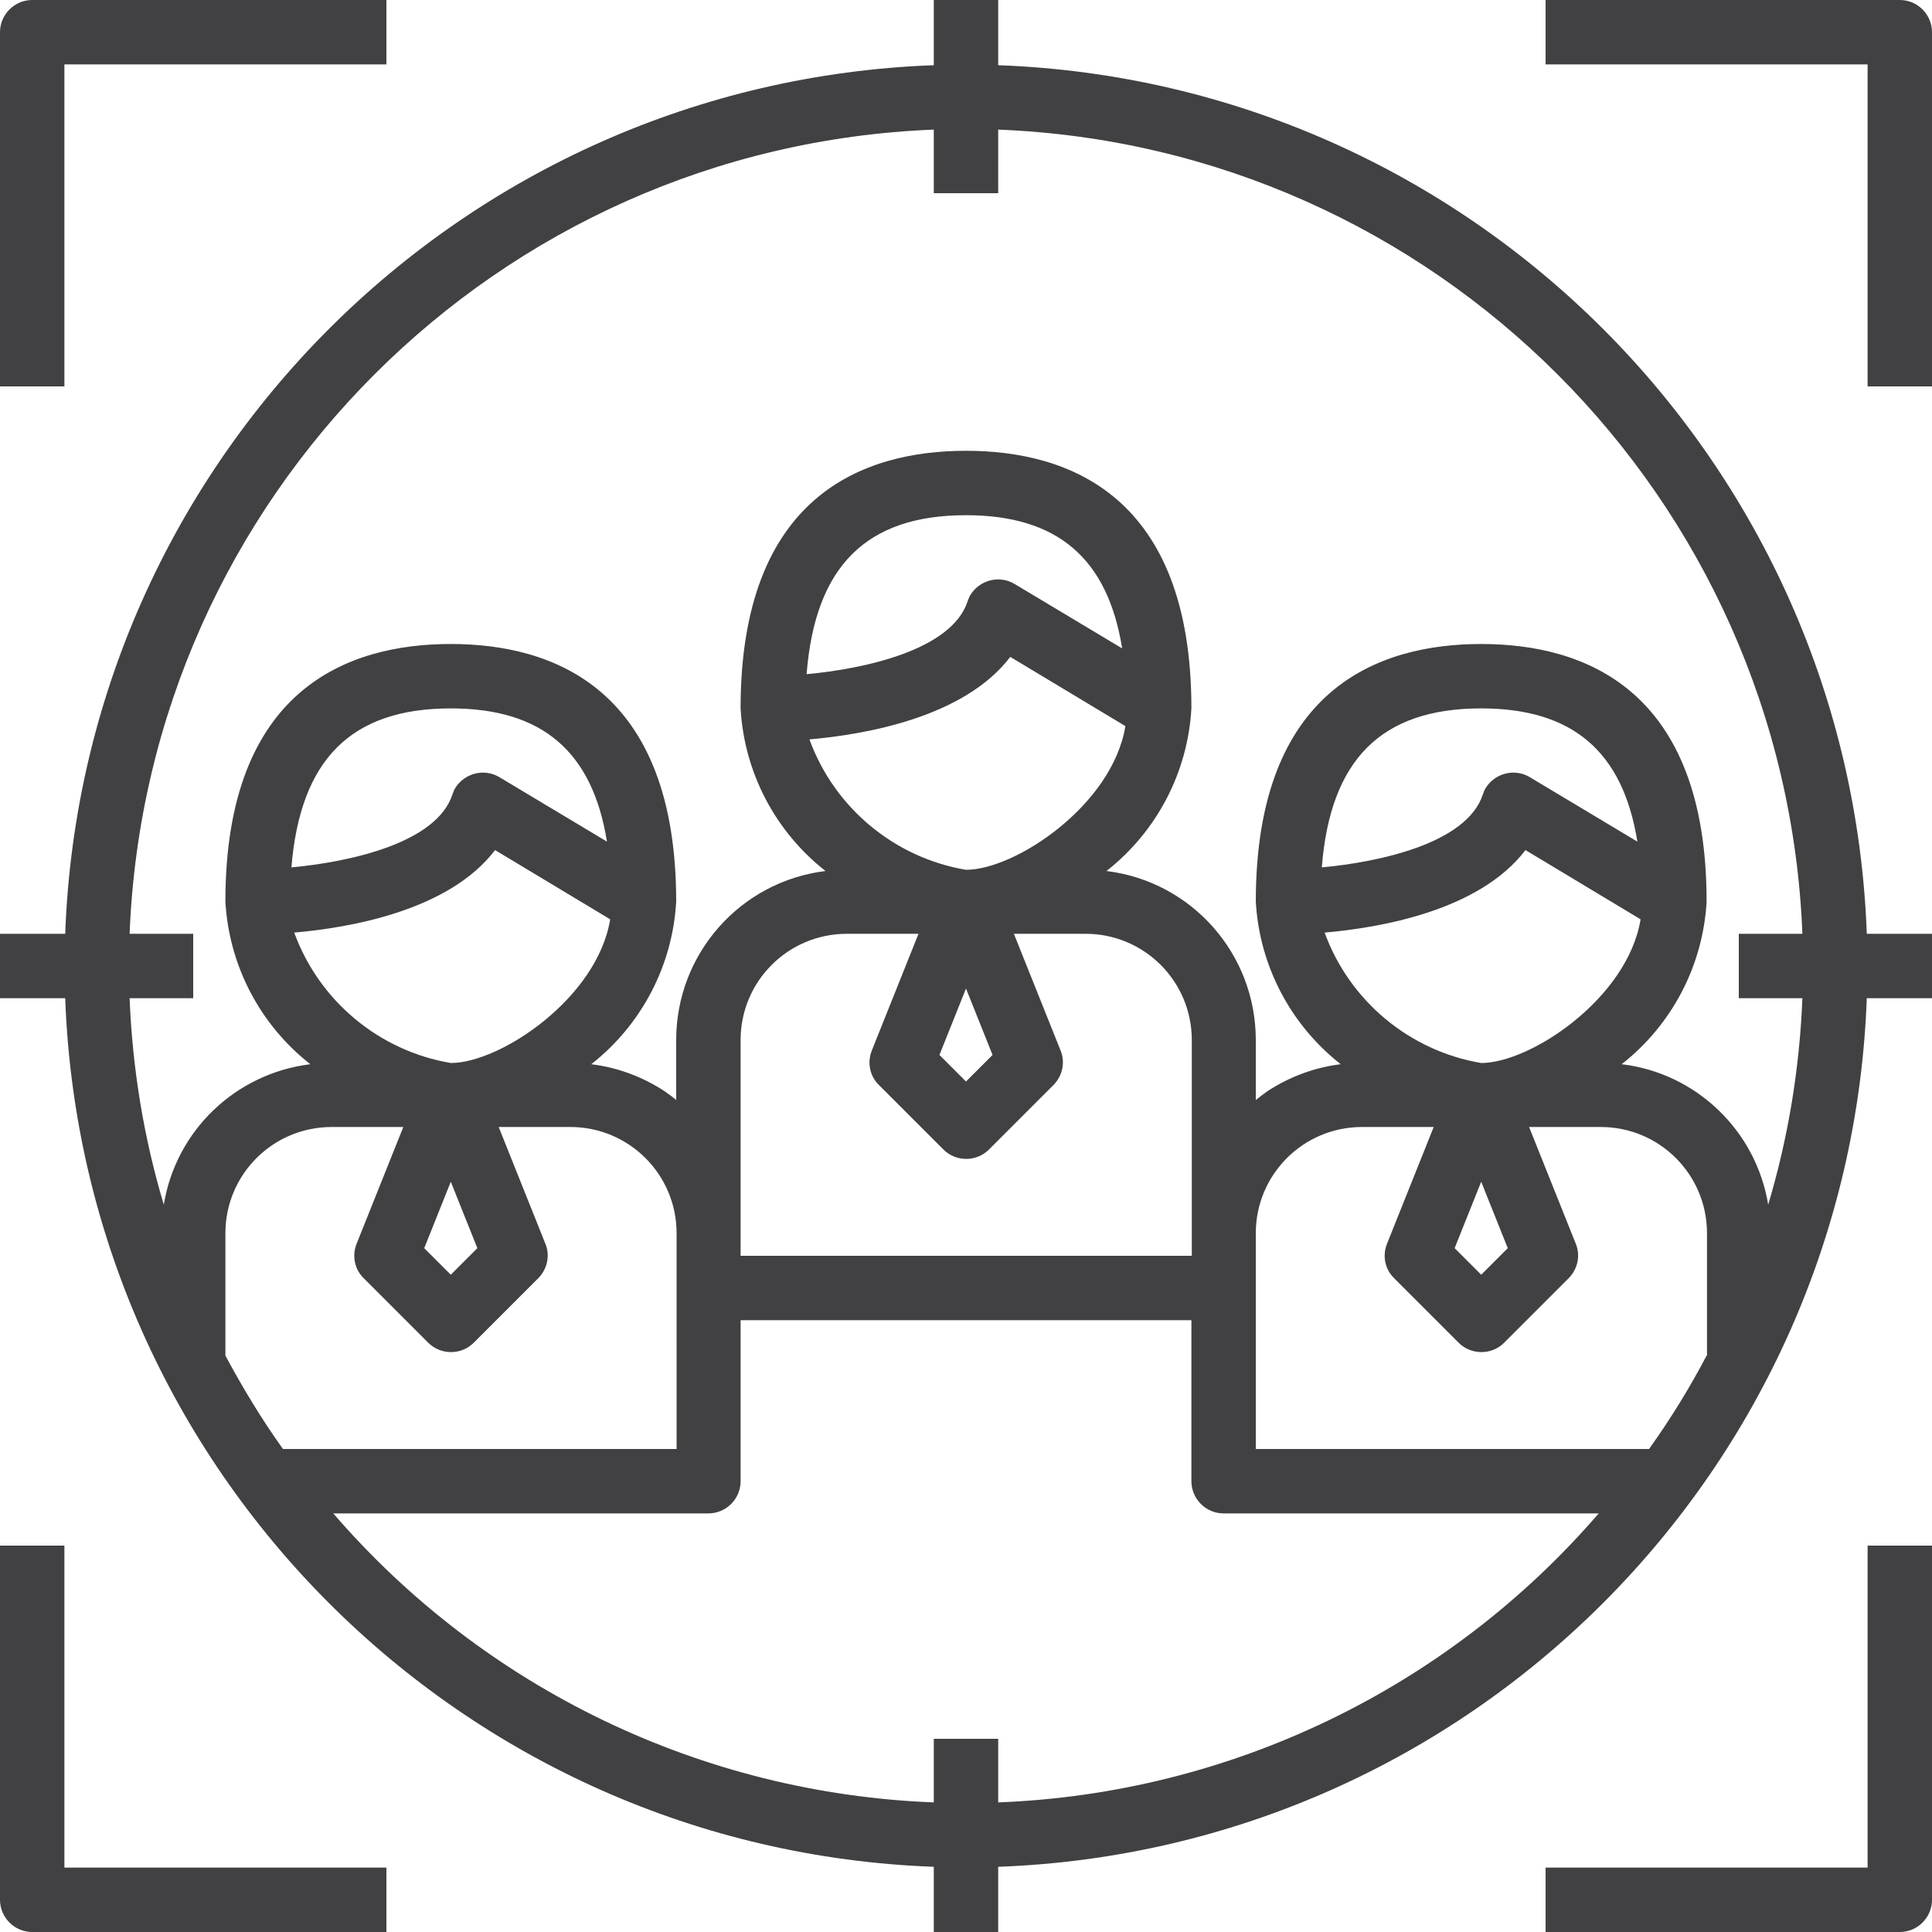 <?xml version="1.0" encoding="utf-8"?>
<!-- Generator: Adobe Illustrator 23.0.0, SVG Export Plug-In . SVG Version: 6.00 Build 0)  -->
<svg version="1.1" id="Capa_1" xmlns="http://www.w3.org/2000/svg" xmlns:xlink="http://www.w3.org/1999/xlink" x="0px" y="0px"
	 viewBox="0 0 480 480" style="enable-background:new 0 0 480 480;" xml:space="preserve">
<style type="text/css">
	.st0{fill:#414042;}
</style>
<g>
	<g>
		<path class="st0" d="M8,0C3.6,0,0,3.6,0,8v88h16V16h80V0H8z"/>
	</g>
</g>
<g>
	<g>
		<path class="st0" d="M472,0h-88v16h80v80h16V8C480,3.6,476.4,0,472,0z"/>
	</g>
</g>
<g>
	<g>
		<path class="st0" d="M16,464v-80H0v88c0,4.4,3.6,8,8,8h88v-16H16z"/>
	</g>
</g>
<g>
	<g>
		<path class="st0" d="M464,384v80h-80v16h88c4.4,0,8-3.6,8-8v-88H464z"/>
	</g>
</g>
<g>
	<g>
		<path class="st0" d="M463.8,232C459.5,114.7,365.3,20.5,248,16.2V0h-16v16.2C114.7,20.5,20.5,114.7,16.2,232H0v16h16.2
			c4.3,117.3,98.5,211.5,215.8,215.8V480h16v-16.2c117.3-4.3,211.5-98.5,215.8-215.8H480v-16L463.8,232L463.8,232z M70.3,360
			c-5.3-7.4-10-15.2-14.3-23.2v-30.4c0-14.6,11.8-26.4,26.4-26.4h17.8l-11.6,29c-1.2,3-0.5,6.4,1.8,8.6l16,16
			c3.1,3.1,8.2,3.1,11.3,0l16-16c2.3-2.3,3-5.7,1.8-8.6l-11.6-29h17.8c14.6,0,26.4,11.8,26.4,26.4V360H70.3z M123,211.2l28.6,17.2
			c-3.2,19.6-27.3,35.7-39.6,35.7c-17.8-3-32.7-15.4-38.9-32.4C86.8,230.5,111.5,226.3,123,211.2z M72.4,215.5
			C74.6,188.7,87.2,176,112,176c22.7,0,35.2,10.7,38.8,33.1l-26.7-16c-3.8-2.3-8.7-1-11,2.7c-0.3,0.5-0.5,1-0.7,1.6
			C108.4,209.6,86.5,214.2,72.4,215.5z M118.6,310.1l-6.6,6.6l-6.6-6.6l6.6-16.5L118.6,310.1z M248,447.8V432h-16v15.8
			c-57.5-2.2-111.6-28.2-149.2-71.8H176c4.4,0,8-3.6,8-8v-40h112v40c0,4.4,3.6,8,8,8h93.2C359.6,419.6,305.5,445.6,248,447.8z
			 M251,163.2l28.6,17.2c-3.2,19.6-27.3,35.7-39.6,35.7c-17.8-3-32.7-15.4-38.9-32.4C214.8,182.5,239.5,178.3,251,163.2z
			 M200.4,167.5c2.1-26.8,14.8-39.5,39.6-39.5c22.7,0,35.2,10.7,38.8,33.1l-26.7-16c-3.8-2.3-8.7-1-11,2.7c-0.3,0.5-0.5,1-0.7,1.6
			C236.4,161.6,214.5,166.2,200.4,167.5z M246.6,262.1l-6.6,6.6l-6.6-6.6l6.6-16.5L246.6,262.1z M228.2,232l-11.6,29
			c-1.2,3-0.5,6.4,1.8,8.6l16,16c3.1,3.1,8.2,3.1,11.3,0l16-16c2.3-2.3,3-5.7,1.8-8.6l-11.6-29h17.8c14.6,0,26.4,11.8,26.4,26.4V312
			H184v-53.6c0-14.6,11.8-26.4,26.4-26.4H228.2z M424,336.8c-4.2,8-9,15.8-14.3,23.2H312v-53.6c0-14.6,11.8-26.4,26.4-26.4h17.8
			l-11.6,29c-1.2,3-0.5,6.4,1.8,8.6l16,16c3.1,3.1,8.2,3.1,11.3,0l16-16c2.3-2.3,3-5.7,1.8-8.6l-11.6-29h17.8
			c14.6,0,26.4,11.8,26.4,26.4V336.8z M379,211.2l28.6,17.2c-3.2,19.6-27.3,35.7-39.6,35.7c-17.8-3-32.7-15.4-38.9-32.4
			C342.8,230.5,367.5,226.3,379,211.2z M328.4,215.5c2.1-26.8,14.8-39.5,39.6-39.5c22.7,0,35.2,10.7,38.8,33.1l-26.7-16
			c-3.8-2.3-8.7-1-11,2.7c-0.3,0.5-0.5,1-0.7,1.6C364.4,209.6,342.5,214.2,328.4,215.5z M374.6,310.1l-6.6,6.6l-6.6-6.6l6.6-16.5
			L374.6,310.1z M447.8,248c-0.7,17.4-3.5,34.6-8.5,51.3c-3-18.4-17.9-32.7-36.4-34.9c12.5-9.8,20.2-24.5,21.1-40.4
			c0-52.9-30.5-64-56-64s-56,11.1-56,64c0.9,15.9,8.6,30.6,21.1,40.4c-6.5,0.8-12.7,3.1-18.2,6.7c-1,0.7-1.9,1.4-2.9,2.2v-14.9
			c0-21.4-15.9-39.4-37.1-42c12.5-9.8,20.2-24.5,21.1-40.4c0-52.9-30.5-64-56-64s-56,11.1-56,64c0.9,15.9,8.6,30.6,21.1,40.4
			c-21.2,2.6-37.1,20.6-37.1,42v14.9c-0.9-0.8-1.9-1.5-2.9-2.2c-5.5-3.6-11.7-5.9-18.2-6.7c12.5-9.8,20.2-24.5,21.1-40.4
			c0-52.9-30.5-64-56-64s-56,11.1-56,64c0.9,15.9,8.6,30.6,21.1,40.4c-18.6,2.3-33.4,16.5-36.4,34.9c-5-16.7-7.8-33.9-8.5-51.3H48
			v-16H32.2C36.5,123.5,123.5,36.5,232,32.2V48h16V32.2c108.5,4.3,195.5,91.3,199.8,199.8H432v16H447.8z"/>
	</g>
</g>
</svg>
